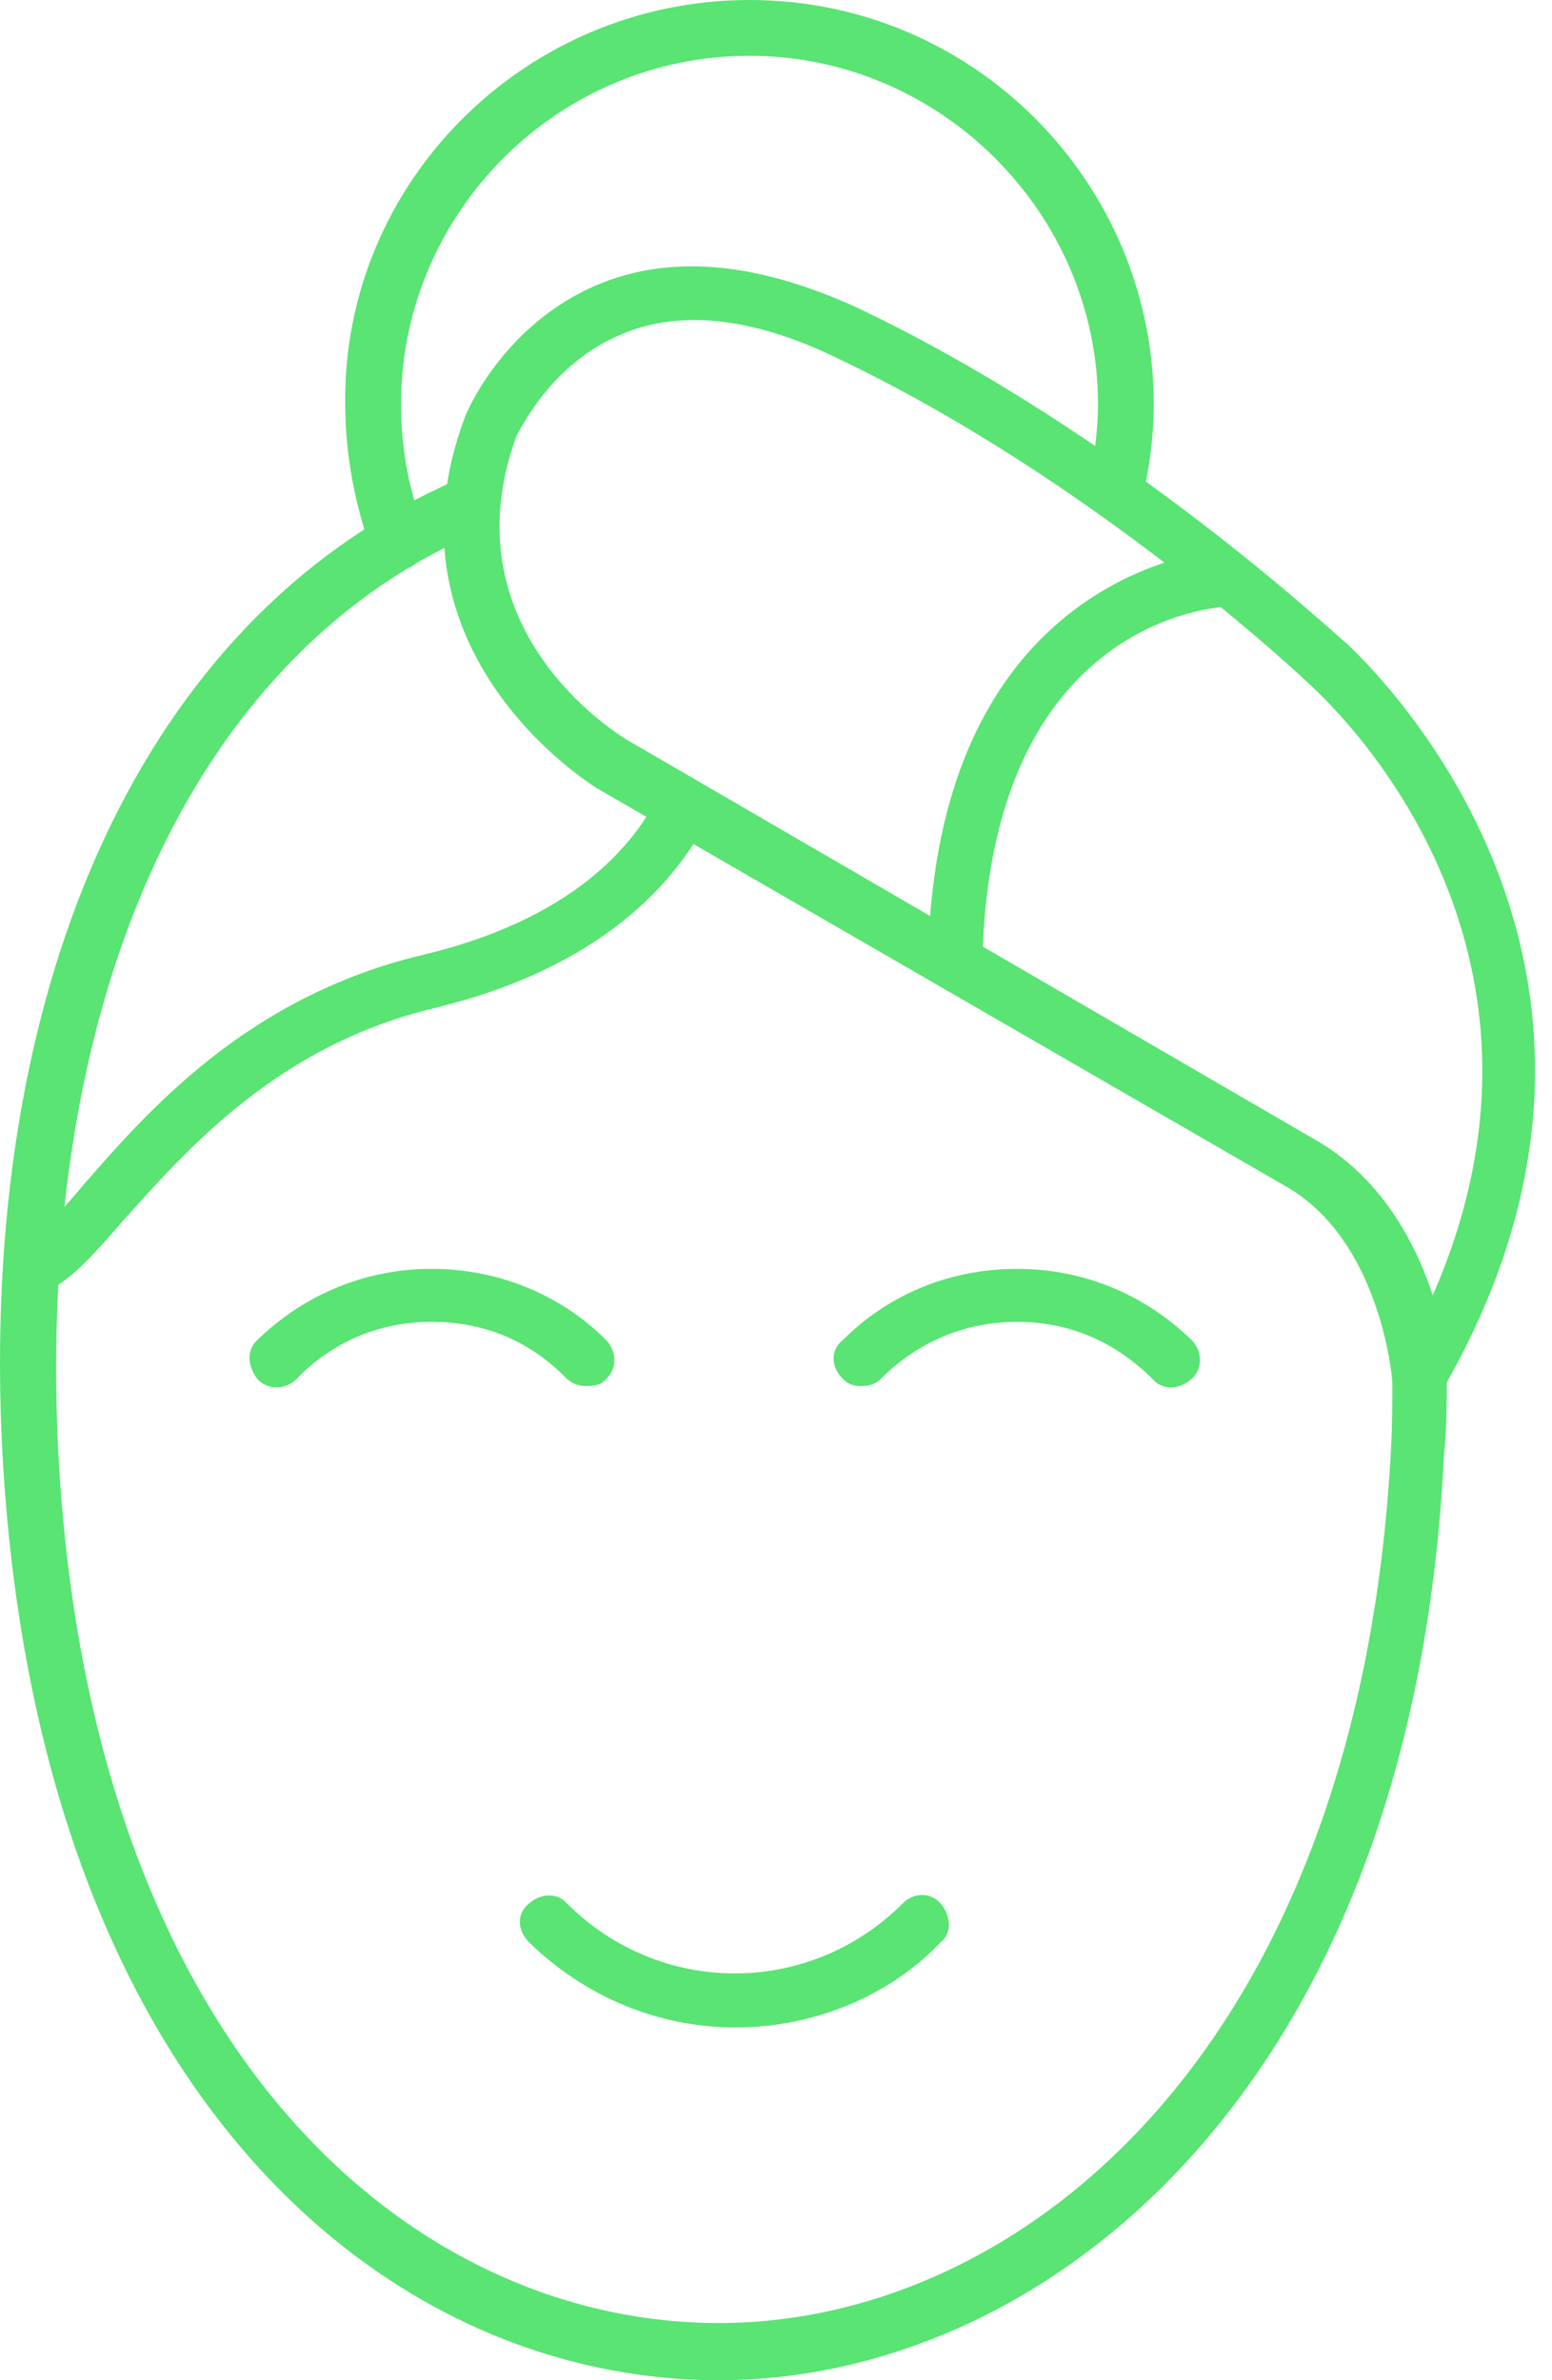 <svg width="30" height="46" viewBox="0 0 30 46" fill="none" xmlns="http://www.w3.org/2000/svg">
<path fill-rule="evenodd" clip-rule="evenodd" d="M16.645 26.786C16.51 26.786 16.402 26.759 16.294 26.651C16.052 26.409 16.052 26.085 16.294 25.896C17.184 25.007 18.37 24.522 19.663 24.522C20.93 24.522 22.116 25.007 23.032 25.896C23.248 26.112 23.248 26.462 23.032 26.651C22.79 26.867 22.466 26.867 22.278 26.651C21.55 25.923 20.661 25.546 19.663 25.546C18.666 25.546 17.75 25.923 17.022 26.651C16.914 26.759 16.779 26.786 16.645 26.786Z" fill="#59E473"/>
<path fill-rule="evenodd" clip-rule="evenodd" d="M11.337 26.786C11.202 26.786 11.094 26.759 10.96 26.651C10.259 25.923 9.369 25.546 8.345 25.546C7.348 25.546 6.431 25.923 5.731 26.651C5.515 26.867 5.165 26.867 4.976 26.651C4.787 26.409 4.76 26.085 4.976 25.896C5.892 25.007 7.078 24.522 8.345 24.522C9.612 24.522 10.825 25.007 11.714 25.896C11.93 26.112 11.93 26.462 11.714 26.651C11.633 26.759 11.499 26.786 11.337 26.786Z" fill="#59E473"/>
<path fill-rule="evenodd" clip-rule="evenodd" d="M14.219 39.183C12.763 39.183 11.335 38.617 10.23 37.539C9.987 37.296 9.987 36.973 10.23 36.784C10.445 36.595 10.769 36.569 10.957 36.784C12.763 38.59 15.645 38.59 17.451 36.784C17.667 36.569 17.99 36.569 18.179 36.784C18.368 37 18.422 37.35 18.179 37.539C17.155 38.617 15.672 39.183 14.217 39.183H14.219Z" fill="#59E473"/>
<path fill-rule="evenodd" clip-rule="evenodd" d="M0.611 25.115C0.341 25.115 0.126 24.927 0.072 24.657C-0.009 24.361 0.233 24.091 0.503 24.037C0.665 23.983 1.204 23.39 1.608 22.905C2.875 21.45 4.788 19.266 8.156 18.458C11.013 17.784 12.252 16.382 12.763 15.304C12.925 15.035 13.033 15.197 13.302 15.331C13.545 15.493 13.841 15.52 13.706 15.789C13.059 17.056 11.631 18.7 8.398 19.482C5.353 20.21 3.602 22.231 2.39 23.579C1.689 24.387 1.204 24.927 0.638 25.034C0.665 25.115 0.638 25.115 0.611 25.115Z" fill="#59E473"/>
<path fill-rule="evenodd" clip-rule="evenodd" d="M13.895 46C7.455 46 0.717 40.45 0.045 28.053C-0.413 19.187 2.659 12.262 8.318 9.513L8.884 9.243C9.126 9.135 9.477 9.243 9.584 9.513C9.692 9.755 9.584 10.105 9.315 10.213L8.803 10.483C3.549 13.016 0.719 19.564 1.123 27.999C1.716 39.668 7.967 44.895 13.897 44.895C19.717 44.895 26.267 39.64 26.887 28.025C26.914 27.54 26.914 27.082 26.914 26.651C26.914 26.354 27.183 26.112 27.426 26.112C27.722 26.112 27.965 26.381 27.965 26.678C27.965 27.136 27.965 27.621 27.911 28.133C27.318 40.368 20.204 46 13.899 46L13.895 46Z" fill="#59E473"/>
<path fill-rule="evenodd" clip-rule="evenodd" d="M27.424 27.164H27.316C27.1 27.137 26.911 26.894 26.911 26.678C26.911 26.651 26.696 23.983 24.863 22.932L11.523 15.225C11.496 15.198 7.264 12.638 8.989 8.057C9.016 7.976 9.744 6.224 11.631 5.47C13.059 4.904 14.703 5.092 16.588 5.955C21.735 8.408 25.858 12.314 26.047 12.449C26.074 12.503 32.783 18.404 27.88 26.865C27.799 27.054 27.61 27.162 27.421 27.162L27.424 27.164ZM9.989 8.408C8.614 12.154 11.929 14.174 12.091 14.282L25.404 22.016C26.698 22.743 27.371 24.037 27.695 25.034C30.741 18.082 25.566 13.473 25.35 13.258C25.269 13.177 21.145 9.268 16.134 6.898C14.57 6.144 13.169 5.982 12.064 6.44C10.635 7.006 10.042 8.354 9.989 8.408Z" fill="#59E473"/>
<path fill-rule="evenodd" clip-rule="evenodd" d="M7.671 10.995C7.455 10.995 7.266 10.887 7.186 10.671C6.862 9.755 6.673 8.785 6.673 7.814C6.62 3.529 10.15 0 14.488 0C18.827 0 22.302 3.531 22.302 7.814C22.302 8.407 22.222 9.027 22.087 9.62C22.006 9.917 21.709 10.105 21.44 10.025C21.17 9.944 20.955 9.647 21.036 9.405C21.143 8.866 21.224 8.354 21.224 7.814C21.224 4.122 18.179 1.078 14.488 1.078C10.768 1.078 7.751 4.123 7.751 7.814C7.751 8.677 7.913 9.513 8.209 10.267C8.317 10.51 8.155 10.86 7.913 10.968C7.832 10.995 7.751 10.995 7.67 10.995L7.671 10.995Z" fill="#59E473"/>
<path fill-rule="evenodd" clip-rule="evenodd" d="M18.45 18.837C18.153 18.837 17.884 18.89 17.938 18.594C18.072 10.86 23.704 10.618 23.731 10.618C24.027 10.618 23.839 10.86 23.839 11.157C23.839 11.453 24.054 11.723 23.758 11.723C23.569 11.723 19.124 11.938 18.989 18.594C18.989 18.891 18.746 18.837 18.45 18.837Z" fill="#59E473"/>
</svg>
